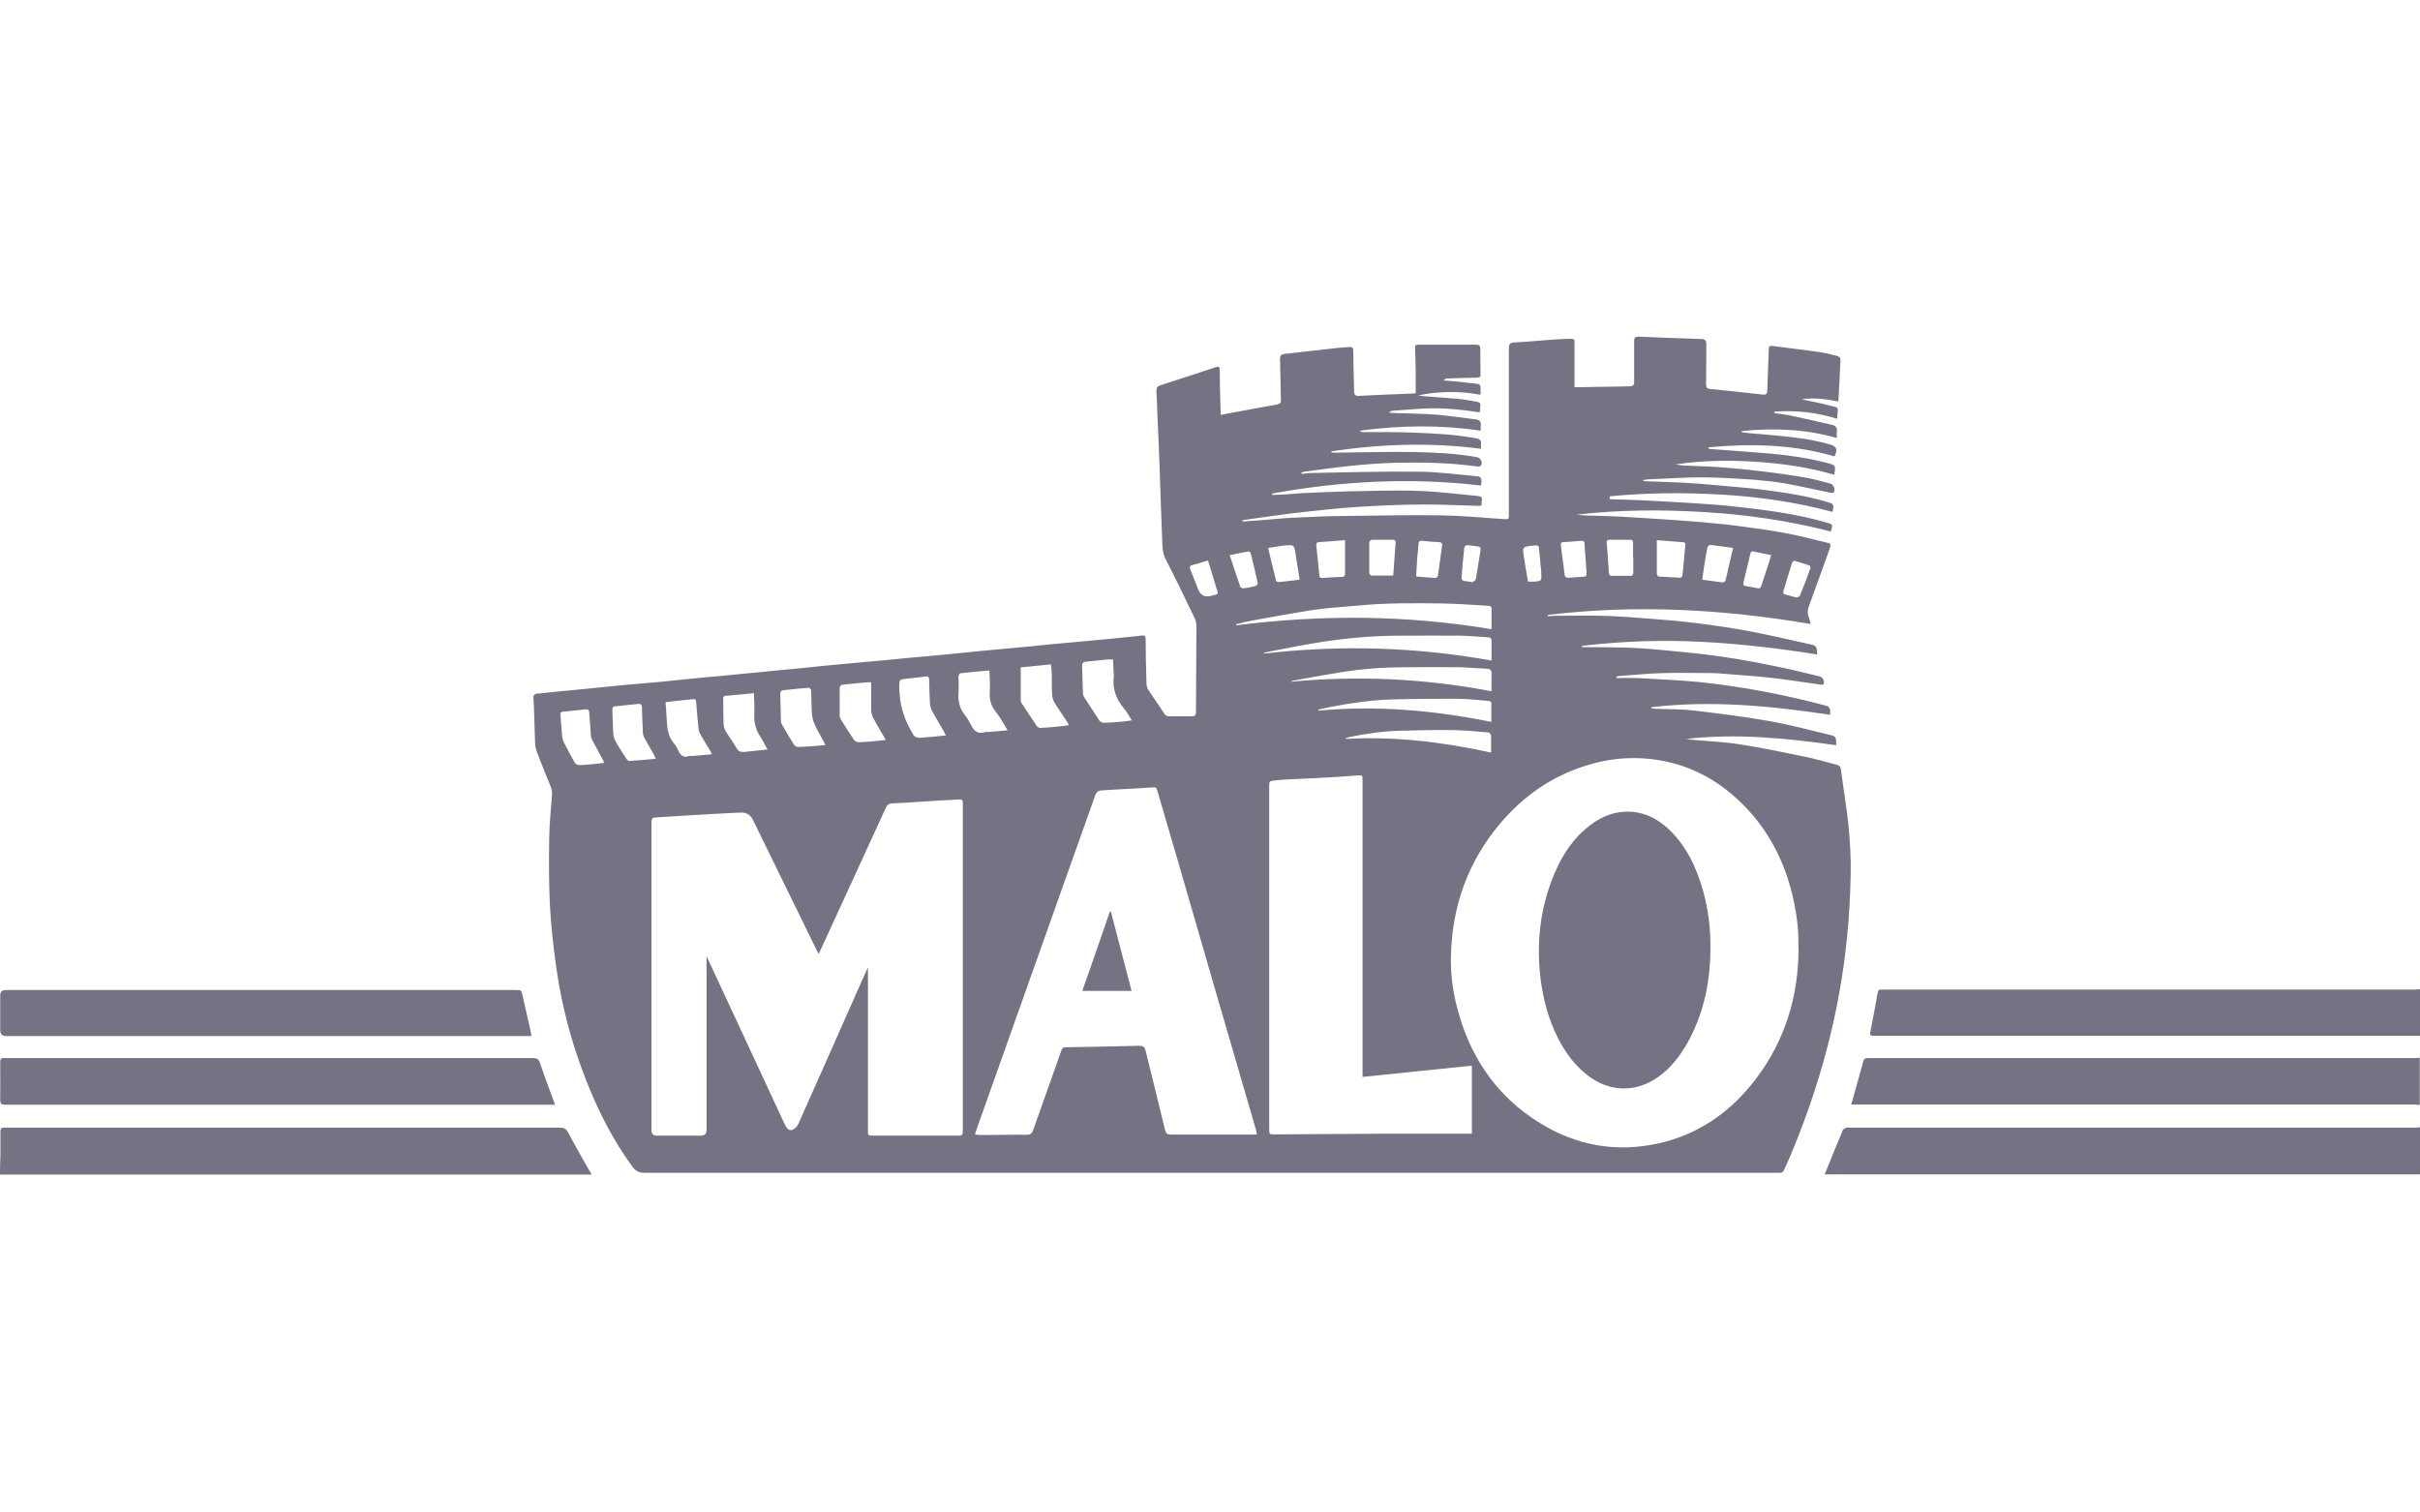 <?xml version="1.0" encoding="UTF-8"?><svg id="Calque_1" xmlns="http://www.w3.org/2000/svg" viewBox="0 0 112 70"><defs><style>.cls-1{fill:#767283;}</style></defs><g id="KAhnzP.tif"><g><path class="cls-1" d="m84.45,54.35c.28-.68.55-1.37.84-2.05.02-.05.11-.09.17-.11.05-.02.11,0,.16,0,8.7,0,17.41,0,26.11,0,.09,0,.18-.01.27-.02v2.18h-27.55Z"/><path class="cls-1" d="m0,54.35c0-.31.01-.63.02-.94,0-.35,0-.7,0-1.05,0-.12.04-.18.17-.17.04,0,.07,0,.11,0,8.54,0,17.09,0,25.63,0,.18,0,.27.06.36.22.35.66.72,1.3,1.09,1.95H0Z"/><path class="cls-1" d="m112,51.14c-.09,0-.18-.02-.27-.02-8.6,0-17.2,0-25.81,0h-.25c.05-.15.09-.27.12-.4.15-.53.3-1.06.44-1.59.03-.12.09-.16.21-.16.51,0,1.02,0,1.53,0,7.92,0,15.83,0,23.75,0,.09,0,.18-.01.27-.02v2.18Z"/><path class="cls-1" d="m112,47.94c-.08,0-.16,0-.24,0-8.3,0-16.61,0-24.91,0-.34,0-.33,0-.26-.33.11-.55.21-1.1.31-1.66.02-.12.07-.16.18-.15.05,0,.11,0,.16,0,8.17,0,16.33,0,24.5,0,.09,0,.18-.01.27-.02v2.15Z"/><path class="cls-1" d="m74.49,23.09s.08.02.12.02c.44.01.87.02,1.31.04.83.04,1.67.09,2.5.14.62.04,1.23.08,1.84.15,1.45.16,2.89.34,4.29.75.28.08.28.09.18.41-1.92-.5-3.88-.78-5.85-.9-1.97-.12-3.95-.11-5.92.12.17.01.33.04.5.04.51.02,1.02.02,1.53.05.74.04,1.49.09,2.23.14.53.04,1.06.07,1.59.12.59.05,1.18.11,1.77.19.7.09,1.4.19,2.09.32.64.12,1.27.29,1.91.44.15.03.16.11.11.24-.32.89-.63,1.78-.96,2.66-.07.2-.1.38-.01.57.03.07.04.16.08.29-4.06-.69-8.11-.91-12.17-.42,0,.02,0,.04,0,.06.1,0,.2-.02.29-.02.75,0,1.51-.02,2.26,0,.76.02,1.51.08,2.26.14.67.05,1.34.11,2,.19.82.1,1.64.22,2.45.37.96.18,1.9.4,2.85.61.33.07.35.11.36.48-1.8-.29-3.61-.5-5.43-.59-1.82-.09-3.64-.02-5.45.19,0,.02,0,.04,0,.06.07,0,.15,0,.22,0,.75.01,1.5,0,2.25.04.81.04,1.61.13,2.42.21,1.47.14,2.93.39,4.38.7.57.12,1.14.27,1.71.4.14.03.24.19.21.33,0,.03-.07.07-.1.06-.61-.08-1.22-.18-1.83-.26-.4-.05-.8-.09-1.21-.13-.59-.05-1.18-.09-1.77-.14-.09,0-.18-.01-.27-.01-.76,0-1.52-.02-2.27,0-.69.02-1.38.09-2.06.14-.03,0-.06.02-.09.03v.06c.32,0,.64-.01.95,0,.98.06,1.96.09,2.93.19,1.97.21,3.91.58,5.82,1.09.17.05.21.14.19.42-2.75-.41-5.5-.68-8.27-.35,0,.02,0,.03,0,.05.04,0,.09.02.13.02.6.03,1.2.01,1.8.08,1.17.14,2.35.28,3.51.49.93.16,1.85.41,2.77.63.34.08.34.09.34.49-2.31-.33-4.62-.56-6.95-.29.14.02.29.04.43.05.69.06,1.39.09,2.07.2.99.15,1.97.36,2.95.56.51.1,1.01.25,1.51.38.12.03.19.08.21.23.11.86.26,1.72.35,2.58.07.76.12,1.54.1,2.3-.02.97-.07,1.94-.17,2.9-.35,3.52-1.27,6.9-2.65,10.16-.08.2-.18.39-.26.58-.04.11-.11.15-.22.14-.06,0-.12,0-.18,0-17.45,0-34.89,0-52.34,0-.25,0-.41-.08-.56-.28-.92-1.26-1.62-2.65-2.18-4.1-.65-1.66-1.1-3.38-1.35-5.15-.13-.94-.24-1.9-.29-2.85-.05-1.07-.05-2.14-.03-3.21.01-.66.09-1.31.13-1.97,0-.09-.02-.19-.05-.28-.22-.55-.45-1.1-.66-1.65-.06-.17-.08-.35-.08-.53-.02-.51-.03-1.02-.05-1.53,0-.16-.03-.33-.02-.49,0-.05.07-.13.11-.13.64-.07,1.28-.13,1.91-.19.7-.07,1.41-.14,2.11-.21.57-.05,1.13-.1,1.7-.15.7-.07,1.4-.14,2.09-.21.57-.05,1.13-.1,1.7-.16.58-.05,1.16-.11,1.73-.17.55-.05,1.1-.1,1.64-.16.6-.06,1.19-.12,1.79-.17.55-.05,1.1-.1,1.64-.15.6-.06,1.19-.12,1.79-.17.56-.05,1.12-.1,1.68-.16.58-.06,1.17-.12,1.75-.17.43-.04.87-.08,1.3-.12.58-.06,1.17-.12,1.75-.17.43-.04.87-.08,1.3-.12.58-.05,1.16-.11,1.73-.17.15-.01.3-.03.45-.05.12-.01.16.04.16.15,0,.7.02,1.39.04,2.09,0,.09.03.19.08.27.24.37.5.73.74,1.1.06.1.13.14.25.13.34,0,.68,0,1.02,0,.13,0,.19-.03.2-.19,0-1.33.02-2.67.02-4,0-.12-.03-.24-.08-.35-.44-.92-.88-1.83-1.35-2.74-.13-.26-.14-.52-.15-.79-.05-1.12-.08-2.24-.12-3.36-.03-.88-.07-1.77-.11-2.65-.01-.32-.02-.64-.04-.96-.01-.15.04-.24.19-.28.86-.28,1.71-.56,2.57-.84.16-.05.17.02.17.15,0,.64.02,1.27.04,1.91,0,.04,0,.08.01.15.17-.03.32-.07.48-.09.71-.13,1.41-.27,2.12-.39.15-.03.19-.09.18-.23-.02-.62-.02-1.25-.04-1.87,0-.17.06-.22.21-.24.82-.09,1.65-.19,2.47-.28.17-.02.35-.02.52-.04.14-.01.19.03.19.18,0,.62.03,1.24.04,1.85,0,.17.04.24.23.23.85-.04,1.69-.08,2.54-.11.02,0,.05,0,.08-.02,0-.32,0-.64,0-.96,0-.38-.02-.76-.03-1.14,0-.1.04-.14.14-.14.89,0,1.78,0,2.68,0,.13,0,.2.05.2.19,0,.4,0,.8.01,1.2,0,.12-.06.13-.16.14-.47,0-.94.02-1.41.04-.05,0-.09.03-.13.09.21.02.43.03.64.05.29.03.59.07.88.1.14.01.19.08.18.21,0,.09,0,.18,0,.3-.98-.18-1.93-.17-2.89.03.14.02.29.04.43.05.51.04,1.01.07,1.52.12.27.03.54.08.8.13.05,0,.13.06.13.09,0,.12,0,.25-.02.37,0,.01-.09.02-.13.01-.94-.15-1.87-.22-2.82-.14-.36.03-.72.05-1.09.08-.06,0-.11.03-.17.08.04,0,.08.02.13.02.69.03,1.38.03,2.07.08.61.05,1.21.15,1.82.22.17.02.26.1.23.28-.01.06,0,.13,0,.24-1.87-.27-3.72-.25-5.57,0,0,.02,0,.03,0,.05.04,0,.08.02.12.02.76,0,1.53-.01,2.29.02.99.04,1.98.08,2.96.27.17.03.23.1.21.26,0,.07,0,.14,0,.22-2.33-.3-4.63-.23-6.92.12,0,.02,0,.03,0,.05.07,0,.14.01.21.01,1.19-.01,2.38-.05,3.57-.03.99.02,1.98.06,2.96.24.17.03.28.26.17.39-.03.04-.11.05-.16.04-1.28-.18-2.57-.2-3.86-.17-.67.02-1.34.07-2.01.14-.68.07-1.37.17-2.05.26-.07,0-.14.03-.22.05,0,.02,0,.04,0,.06.16-.01.32-.04.48-.04,1.64-.03,3.27-.08,4.91-.06.91,0,1.82.13,2.73.21.21.02.25.13.19.43-3.24-.38-6.46-.21-9.66.37,0,.02,0,.04,0,.07.21-.01.43-.02.64-.03.26-.02.52-.05.78-.06.7-.03,1.4-.06,2.11-.08,1.08-.02,2.16-.06,3.24-.02.93.03,1.85.15,2.78.24.25.02.12.22.14.34.02.14-.1.11-.18.11-.86-.02-1.72-.07-2.58-.06-.99,0-1.99.05-2.98.11-.88.06-1.76.15-2.63.25-.89.1-1.78.24-2.67.36-.02,0-.03.01-.05.05.05,0,.1.02.15.01.58-.04,1.16-.09,1.74-.14.23-.02.46-.03.69-.04.72-.03,1.44-.07,2.16-.07,1.5-.02,3-.05,4.49-.03.99.02,1.97.11,2.95.18.14,0,.18-.03.17-.15,0-.06,0-.12,0-.18,0-2.52,0-5.04,0-7.57,0-.19.04-.26.24-.28.59-.03,1.17-.09,1.76-.13.27-.02.53-.03.8-.04.24,0,.24,0,.24.23,0,.6,0,1.2,0,1.8v.21c.06,0,.1,0,.15,0,.79-.01,1.59-.03,2.38-.04.19,0,.24-.07.23-.24,0-.62,0-1.24,0-1.86,0-.15.04-.2.2-.2.97.04,1.94.08,2.91.11.16,0,.23.06.23.24-.01.62,0,1.25-.01,1.87,0,.14.05.19.18.2.81.08,1.62.17,2.43.26.15.02.22-.02.22-.19.02-.64.05-1.27.07-1.91,0-.11.03-.17.16-.15.74.1,1.49.18,2.23.29.27.04.53.11.8.18.05.01.13.09.13.13-.03.65-.06,1.3-.1,1.97-.58-.11-1.13-.19-1.7-.1.42.09.85.17,1.27.28.51.14.41.02.37.62-.95-.3-1.91-.4-2.9-.33,0,.02,0,.04,0,.07.28.04.57.07.84.13.61.13,1.21.27,1.82.41.18.04.26.14.23.32-.01.09,0,.18,0,.29-1.47-.42-2.93-.47-4.4-.32v.05c.12.02.25.04.39.05.45.04.9.07,1.35.12.79.07,1.58.18,2.35.4.3.08.36.24.2.55-1.91-.56-3.86-.6-5.83-.42,0,.02,0,.04,0,.06.03,0,.06.02.1.02.95.07,1.91.14,2.86.22.86.08,1.71.21,2.55.43.38.1.38.11.31.54-1.19-.35-2.41-.52-3.65-.6-1.23-.08-2.46-.06-3.69.12.11.02.22.04.33.05.56.03,1.13.04,1.69.08.62.05,1.24.1,1.86.18.71.08,1.41.18,2.12.3.39.07.78.18,1.16.28.15.04.24.27.16.4-.02.03-.08.03-.12.03-.7-.14-1.39-.3-2.09-.43-.46-.08-.92-.13-1.38-.17-.81-.06-1.63-.11-2.45-.12-.76,0-1.51.05-2.27.08-.17,0-.34.02-.51.04v.04s.05.02.07.02c.65.03,1.31.04,1.96.08.59.03,1.17.09,1.75.14.55.05,1.1.09,1.64.16,1.04.13,2.08.28,3.09.58.31.09.32.09.26.46-1.69-.45-3.4-.7-5.14-.8-1.73-.1-3.46-.09-5.18.08,0,.02,0,.04,0,.06Zm-41.79,21.17s.03.06.04.08c.76,1.64,1.53,3.28,2.29,4.92.43.93.86,1.86,1.29,2.78.1.21.21.31.37.24.11-.05.21-.16.26-.27.92-2.06,1.83-4.11,2.74-6.17.15-.34.3-.68.48-1.06,0,.12,0,.19,0,.26,0,2.42,0,4.84,0,7.26,0,.26,0,.26.26.26,1.27,0,2.55,0,3.82,0,.31,0,.31,0,.31-.31,0-4.98,0-9.97,0-14.95,0-.04,0-.09,0-.13.01-.12-.03-.18-.16-.17-.31.02-.62.03-.92.05-.72.04-1.44.1-2.16.13-.16,0-.25.05-.32.2-.91,1.99-1.83,3.98-2.74,5.97-.12.26-.24.51-.37.8-.05-.09-.08-.15-.11-.21-.98-1.99-1.95-3.99-2.93-5.99q-.18-.37-.59-.34s-.06,0-.09,0c-.51.03-1.02.05-1.52.08-.76.04-1.52.1-2.28.14-.16,0-.22.05-.22.22,0,1.04,0,2.09,0,3.13,0,3.71,0,7.42,0,11.13q0,.25.26.25c.67,0,1.35,0,2.02,0q.27,0,.27-.26c0-2.66,0-5.32,0-8.02Zm50.53-.41c.02-.68-.05-1.34-.18-2-.41-2.05-1.35-3.8-2.97-5.15-1.16-.96-2.51-1.5-4.01-1.6-.93-.06-1.83.06-2.72.35-1.57.5-2.86,1.41-3.92,2.66-1.5,1.78-2.23,3.84-2.28,6.15-.02.75.07,1.5.25,2.23.57,2.33,1.8,4.21,3.86,5.48,1.69,1.05,3.53,1.38,5.49.95,1.88-.42,3.36-1.47,4.51-2.98,1.36-1.79,1.98-3.84,1.98-6.08Zm-25.06,8.65c-.02-.1-.03-.17-.05-.24-1.23-4.22-2.46-8.44-3.68-12.67-.29-.99-.58-1.98-.87-2.97-.03-.1-.04-.19-.18-.18-.58.04-1.16.07-1.74.1-.21.01-.42.03-.63.04-.17,0-.27.06-.34.25-1.82,5.13-3.65,10.26-5.47,15.4-.03.08-.05.17-.09.28.11,0,.2.02.29.02.7,0,1.39-.02,2.09-.01.18,0,.26-.05.32-.23.43-1.22.86-2.43,1.29-3.64.04-.1.06-.18.2-.18,1.13-.02,2.27-.04,3.4-.07.19,0,.26.05.31.23.3,1.23.61,2.45.9,3.67.04.16.1.21.27.21,1.25,0,2.5,0,3.75,0,.07,0,.13,0,.23-.01Zm4.89-2.65v-.23c0-2.49,0-4.97,0-7.46,0-2.01,0-4.03,0-6.04,0-.24,0-.25-.24-.23-.33.02-.66.05-1,.07-.72.04-1.44.08-2.16.11-.22.01-.45.02-.67.05-.25.03-.25.04-.25.28,0,5.28,0,10.56,0,15.84,0,.26,0,.26.27.26,1.66-.01,3.32-.02,4.99-.03,1.29,0,2.58,0,3.88,0,.08,0,.15,0,.24,0v-3.15c-1.68.17-3.35.35-5.05.52Zm5.97-20.73c0-.35,0-.67,0-.99,0-.03-.07-.09-.12-.09-.71-.04-1.41-.1-2.12-.11-1.33-.02-2.65-.03-3.97.1-.66.06-1.33.1-1.98.19-.98.15-1.96.33-2.94.51-.23.04-.46.11-.69.16,0,.02,0,.03,0,.05,3.94-.5,7.87-.48,11.82.18Zm0,1.43c0-.32,0-.6,0-.87,0-.15-.06-.19-.19-.19-.41-.02-.82-.06-1.23-.07-.94-.01-1.89,0-2.83,0-1.21,0-2.42.11-3.61.29-.87.14-1.73.31-2.6.48-.03,0-.06.04-.09.06,3.53-.41,7.03-.31,10.55.32Zm0,1.43c0-.3-.01-.55,0-.79.01-.18-.06-.24-.22-.24-.43-.02-.86-.06-1.29-.07-.82-.01-1.65,0-2.47,0-.98,0-1.95.07-2.91.22-.76.12-1.52.26-2.28.4-.04,0-.08.03-.12.05,3.11-.29,6.19-.15,9.28.44Zm-16.65,1.36c-.13-.21-.23-.39-.36-.55-.36-.43-.55-.91-.47-1.48,0,0,0-.01,0-.02-.01-.26-.03-.51-.04-.77-.1,0-.17,0-.25,0-.32.03-.65.07-.97.1-.15.01-.22.06-.21.22.02.42.02.83.04,1.25,0,.07.03.14.07.2.23.36.46.71.69,1.06.04.05.12.1.19.1.25,0,.5-.02.74-.04.18-.01.36-.04.58-.07Zm-5.14-2.43c0,.52,0,1.02,0,1.51,0,.04.02.08.04.12.24.36.47.72.71,1.07.03.04.11.09.16.08.29-.01.58-.04.87-.07.14-.01.28-.03.45-.06-.04-.08-.07-.13-.1-.18-.19-.29-.39-.57-.57-.86-.06-.11-.1-.24-.11-.37-.02-.37,0-.74-.02-1.11,0-.09-.02-.19-.04-.29-.48.05-.93.09-1.4.14Zm-.61,2.89c-.05-.08-.07-.14-.11-.2-.14-.22-.27-.45-.43-.65-.23-.28-.31-.6-.28-.96.02-.31-.01-.62-.02-.96-.47.04-.91.08-1.35.13-.03,0-.08.1-.08.15,0,.25.02.5,0,.74-.03.39.05.74.3,1.05.11.14.2.29.28.45.14.3.33.44.67.33.04-.02.1,0,.14,0,.29-.03.57-.05.89-.08Zm22.39-.39c0-.32,0-.61,0-.9,0-.03-.09-.07-.14-.07-.49-.04-.98-.1-1.46-.1-.97,0-1.95,0-2.92.03-.96.02-1.9.16-2.84.33-.21.04-.43.1-.64.14,0,.02,0,.04,0,.05,2.67-.25,5.32-.02,8,.52Zm-28.71-1.82s-.05-.02-.07-.02c-.42.04-.84.07-1.26.12-.05,0-.12.09-.12.14,0,.43,0,.86,0,1.29,0,.06.02.12.05.17.2.32.41.65.62.96.04.06.14.1.21.1.18,0,.36-.02.54-.03.23-.02.45-.05.71-.07-.05-.1-.08-.16-.12-.22-.15-.26-.31-.52-.45-.79-.06-.11-.1-.25-.1-.37-.01-.42,0-.85,0-1.27Zm3.46,2.44c-.05-.09-.07-.16-.11-.22-.17-.3-.35-.59-.52-.9-.05-.1-.09-.22-.1-.34-.02-.37-.03-.75-.04-1.12,0-.13-.06-.16-.17-.14-.29.04-.59.07-.88.1-.33.04-.33.04-.33.38q0,1.11.56,2.06s.03.04.04.06c.08.22.24.26.45.23.13-.02.25-.02.38-.03.23-.02.47-.05.73-.07Zm-5.57.45c-.05-.1-.07-.16-.11-.22-.13-.25-.28-.48-.39-.74-.07-.14-.1-.31-.12-.46-.03-.37-.02-.74-.04-1.11,0-.04-.07-.12-.1-.12-.39.03-.77.07-1.15.11-.14.01-.19.08-.18.22.02.39.02.77.03,1.16,0,.07.01.15.05.21.18.32.36.63.56.94.03.05.12.1.18.1.25,0,.49-.03.74-.04.17-.01.33-.03.54-.05Zm-2.68.21c-.13-.23-.22-.43-.34-.61-.21-.32-.29-.66-.27-1.05.02-.31-.01-.62-.02-.95-.15.01-.26.03-.37.04-.29.03-.59.05-.88.08-.08,0-.18,0-.17.15.01.39,0,.78.02,1.16,0,.11.04.24.1.34.16.26.35.51.5.78.09.15.2.19.36.17.13-.02.26-.02.4-.04.21-.02.43-.05.68-.07Zm-4.72-2.21c.02.26.04.5.05.73.02.43.05.86.35,1.21.08.09.14.2.19.31.1.22.24.36.5.26.04-.02.1,0,.14,0,.3-.03.6-.05.92-.08-.04-.08-.07-.14-.1-.2-.15-.24-.3-.48-.44-.73-.04-.07-.07-.15-.08-.23-.04-.41-.08-.83-.11-1.24,0-.12-.04-.17-.16-.15-.23.03-.46.04-.68.07-.19.02-.37.05-.58.07Zm-.45,2.64c-.04-.08-.06-.14-.09-.2-.14-.25-.29-.5-.43-.76-.05-.09-.08-.2-.08-.31-.02-.37-.03-.74-.04-1.11,0-.13-.05-.17-.18-.16-.35.04-.71.07-1.06.11-.1,0-.13.06-.13.16.01.28.02.56.03.83.01.18,0,.39.08.55.15.31.36.6.55.9.03.04.08.09.12.09.4-.03.79-.06,1.22-.1Zm-2.38.19c-.04-.09-.07-.15-.1-.21-.15-.28-.31-.56-.46-.85-.03-.06-.06-.12-.06-.19-.03-.35-.05-.71-.08-1.07,0-.11-.04-.17-.16-.16-.35.04-.71.07-1.06.11-.1,0-.12.06-.11.15.02.3.04.6.07.9.01.11.02.23.07.33.16.33.34.66.52.98.03.06.13.11.2.11.19,0,.39-.02.58-.04.19-.02.38-.04.59-.06Zm41.04-.46c0-.29,0-.54,0-.8,0-.05-.08-.15-.12-.15-.55-.05-1.1-.1-1.65-.11-.81-.01-1.62.01-2.43.03-.79.02-1.57.13-2.35.29-.06.01-.11.04-.17.05,0,.01,0,.03,0,.04,2.25-.13,4.47.14,6.72.63Zm-6.76-9.85c-.44.03-.81.07-1.19.09-.13,0-.15.06-.14.17.05.46.1.91.14,1.37,0,.09.04.12.14.12.3-.02.6-.04.9-.05.11,0,.15-.05.15-.15,0-.5,0-.99,0-1.53Zm14.43,0c0,.54,0,1.03,0,1.52,0,.09.02.16.14.17.22,0,.43.03.65.03.12,0,.28.05.35-.01.07-.06.06-.22.07-.33.04-.4.08-.79.11-1.19,0-.03-.04-.09-.06-.09-.4-.03-.8-.06-1.26-.1Zm-12.2,1.65c.04-.53.07-1.03.11-1.53,0-.1-.03-.14-.13-.14-.32,0-.64,0-.96,0-.05,0-.13.08-.13.12,0,.47,0,.94,0,1.42,0,.04.07.12.11.12.33,0,.65,0,1.01,0Zm11.1-.83c0-.23,0-.46,0-.69,0-.09-.02-.15-.13-.15-.32,0-.64,0-.96,0-.1,0-.14.04-.13.14.04.46.07.91.1,1.37,0,.12.05.16.16.16.27,0,.54,0,.82,0,.11,0,.15-.04.15-.15,0-.23,0-.46,0-.69Zm-15.43,1.01c-.07-.44-.13-.84-.2-1.25-.06-.36-.07-.36-.45-.34,0,0-.01,0-.02,0-.25.04-.51.07-.79.12.13.53.24,1.03.37,1.52,0,.03.09.07.13.06.31-.03.62-.07.95-.11Zm18.63,0c.32.04.61.08.9.12.14.02.18-.06.2-.17.02-.09.04-.18.06-.26.09-.38.17-.76.27-1.16-.37-.05-.72-.1-1.06-.14-.04,0-.12.07-.13.12-.06.28-.1.57-.15.85-.03.21-.06.41-.09.64Zm-13.24-.15c.32.03.61.05.9.07.04,0,.1-.06.11-.1.07-.46.12-.93.19-1.4.02-.12-.04-.15-.15-.16-.26-.01-.52-.03-.77-.06-.1-.01-.16.01-.17.13-.01.22-.04.43-.06.65-.02.29-.03.57-.05.88Zm7.89-.15c-.03-.45-.07-.92-.1-1.39,0-.1-.07-.11-.15-.11-.27.02-.54.05-.81.06-.13,0-.14.07-.13.17.06.46.12.92.18,1.38,0,.04.09.11.14.1.24,0,.48-.04.72-.05.11,0,.16-.03.14-.17Zm-16.52-.84c.17.51.32.99.49,1.46.01.04.09.08.14.08.19-.02.38-.06.57-.11.05-.01.11-.1.1-.14-.1-.45-.21-.91-.32-1.36-.01-.04-.08-.11-.11-.1-.28.05-.55.11-.86.17Zm25.06,0c-.27-.05-.53-.1-.78-.16-.12-.03-.16,0-.19.12-.1.44-.2.87-.31,1.3-.03.13.02.16.13.18.17.03.33.05.5.09.12.03.16-.01.2-.12.12-.37.24-.74.36-1.1.03-.1.06-.19.09-.32Zm-26.06.25c-.26.08-.49.15-.72.21-.13.03-.14.1-.1.21.12.3.24.61.36.91q.16.42.59.31c.41-.1.34-.06.24-.41-.11-.4-.24-.79-.37-1.22Zm27.11.01s-.06.06-.08.09c-.14.44-.27.88-.4,1.31-.03.09,0,.15.1.17.17.04.34.1.51.13.05,0,.14-.04.15-.08.17-.41.33-.83.48-1.25.02-.04,0-.14-.04-.15-.23-.08-.47-.15-.73-.23Zm-14.93.97s.02.02.04.04c.06-.05.16-.09.17-.15.08-.45.15-.9.22-1.35.01-.09,0-.15-.11-.17-.17-.02-.35-.05-.52-.06-.04,0-.11.07-.12.11-.05.47-.1.95-.13,1.42,0,.04.05.11.09.12.12.03.24.03.36.05Zm2.63,0c.11,0,.19,0,.27,0,.36-.03.36-.03.34-.39,0-.02,0-.05,0-.07-.04-.38-.07-.76-.11-1.13,0-.04-.07-.1-.11-.09-.17.01-.35.03-.52.07-.04,0-.1.09-.1.14,0,.11.03.23.04.34.06.38.12.76.19,1.14Z"/><path class="cls-1" d="m25.69,51.13h-.22c-8.41,0-16.81,0-25.22,0-.18,0-.24-.04-.24-.23.01-.58,0-1.16,0-1.75,0-.13.04-.2.18-.18.03,0,.06,0,.09,0,8.13,0,16.26,0,24.38,0,.2,0,.28.06.34.25.19.57.4,1.13.61,1.69.02.06.04.12.08.22Z"/><path class="cls-1" d="m24.6,47.95c-.1,0-.17,0-.24,0-8.02,0-16.05,0-24.07,0q-.28,0-.28-.28c0-.53,0-1.07,0-1.6q0-.25.26-.25c4.08,0,8.16,0,12.24,0,3.78,0,7.56,0,11.34,0,.28,0,.28,0,.34.28.13.56.25,1.12.38,1.68.01.05.01.09.02.17Z"/><path class="cls-1" d="m79.16,43.85c0,1.51-.28,2.97-1.01,4.32-.36.66-.8,1.25-1.43,1.69-1.05.73-2.28.68-3.28-.12-.79-.63-1.28-1.46-1.64-2.38-.33-.87-.5-1.77-.56-2.7-.09-1.52.14-2.97.76-4.36.36-.82.86-1.55,1.58-2.1.57-.44,1.21-.68,1.94-.63.65.05,1.2.34,1.68.78.85.79,1.32,1.81,1.63,2.91.23.85.34,1.72.33,2.6Z"/><path class="cls-1" d="m52.37,45.86h-2.28c.43-1.22.86-2.45,1.28-3.68.01,0,.02,0,.04,0,.32,1.21.63,2.42.96,3.68Z"/></g></g></svg>